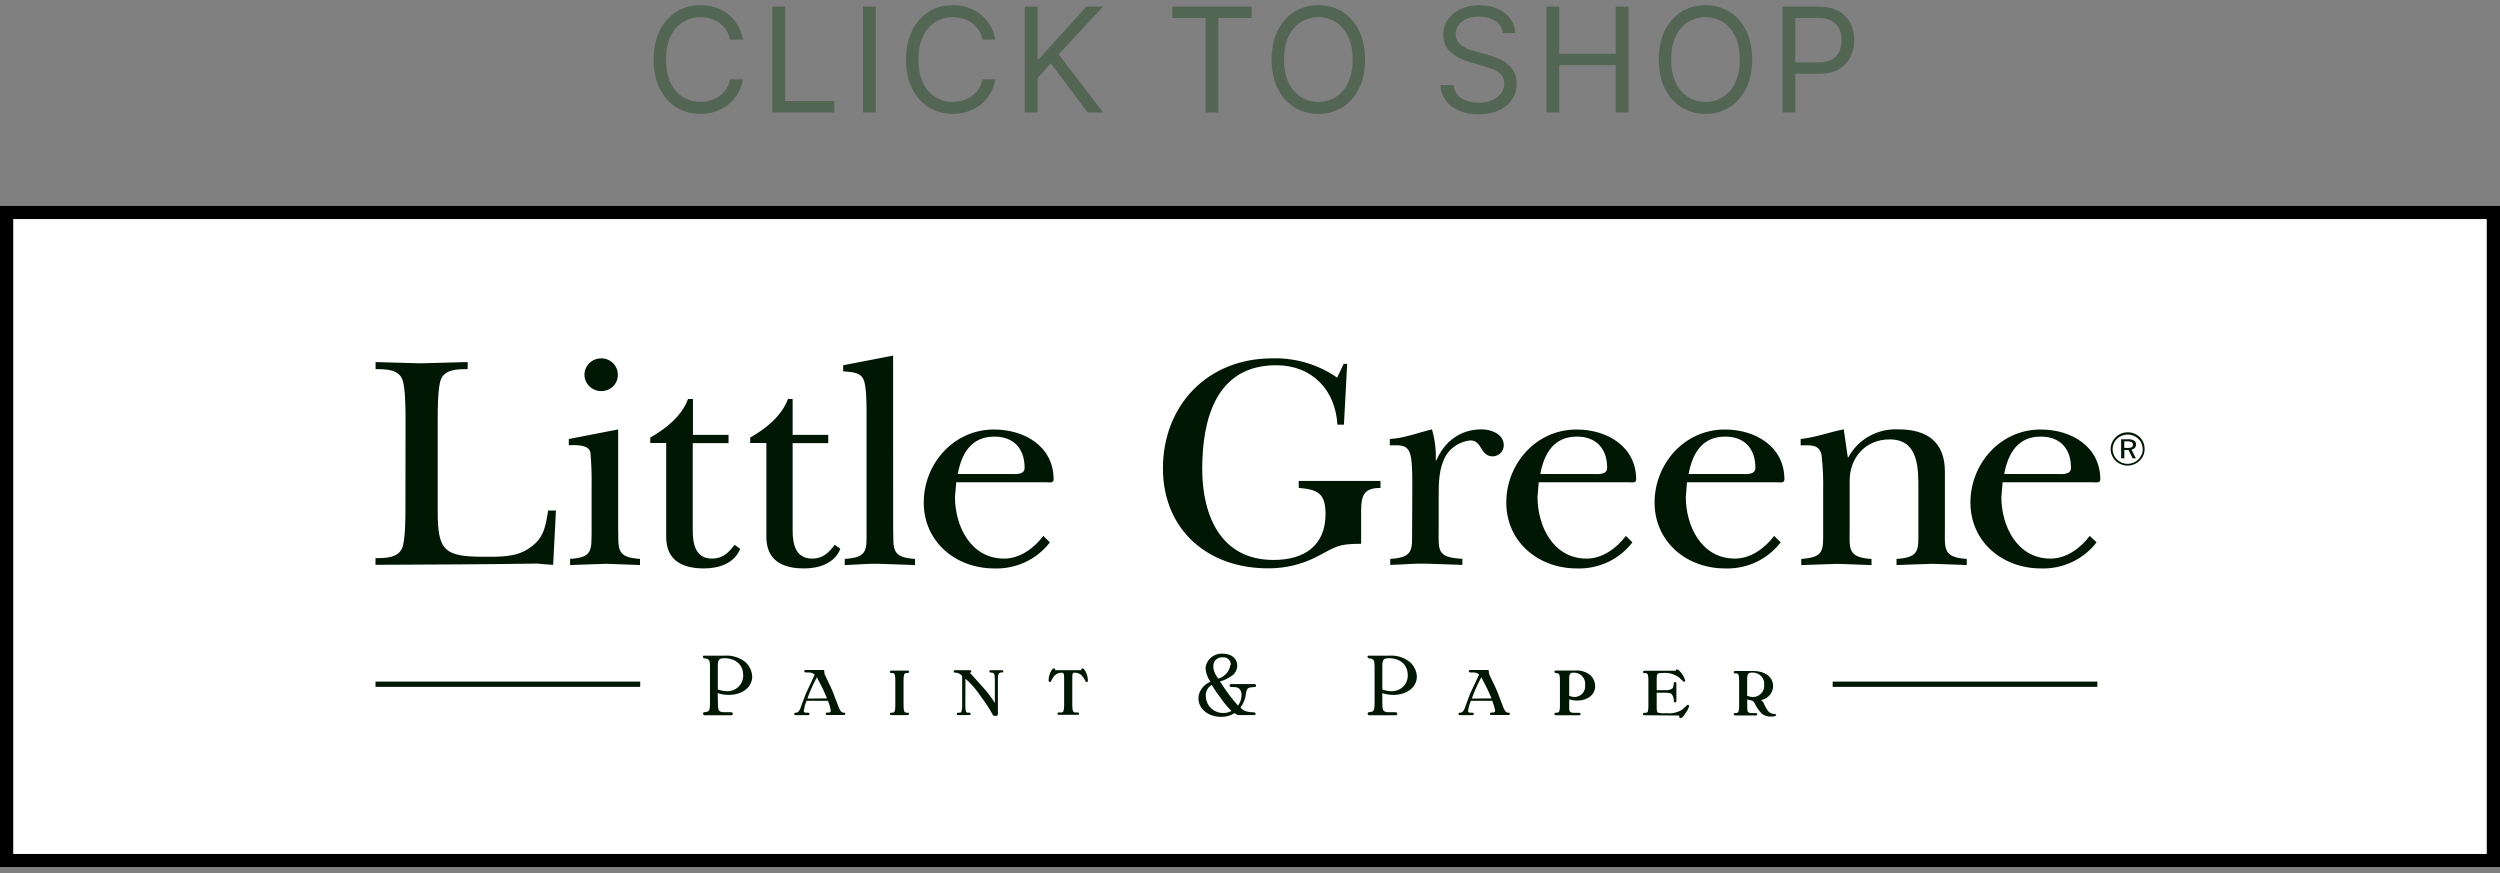 <svg xmlns="http://www.w3.org/2000/svg" width="189" height="66" viewBox="0 0 189 66" fill="none"><rect x="0" y="0" width="189" height="66" fill="#808080" stroke="none"/><path d="M0 15.56H189V65.56H0V15.56Z" fill="white"></path><path fill-rule="evenodd" clip-rule="evenodd" d="M188 16.56H1V64.56H188V16.56ZM0 15.56V65.56H189V15.56H0Z" fill="black"></path><path d="M134.755 8.5V0.5H137.459C138.086 0.5 138.599 0.613 138.998 0.84C139.399 1.064 139.696 1.367 139.888 1.75C140.081 2.133 140.177 2.56 140.177 3.031C140.177 3.503 140.081 3.931 139.888 4.316C139.698 4.702 139.404 5.009 139.005 5.238C138.607 5.465 138.097 5.578 137.474 5.578H135.537V4.719H137.443C137.873 4.719 138.218 4.645 138.478 4.496C138.739 4.348 138.927 4.147 139.044 3.895C139.164 3.639 139.224 3.352 139.224 3.031C139.224 2.711 139.164 2.424 139.044 2.172C138.927 1.919 138.737 1.721 138.474 1.578C138.211 1.432 137.862 1.359 137.427 1.359H135.724V8.5H134.755Z" fill="#526653"></path><path d="M132.467 4.5C132.467 5.344 132.314 6.073 132.01 6.688C131.705 7.302 131.287 7.776 130.756 8.109C130.224 8.443 129.618 8.609 128.935 8.609C128.253 8.609 127.646 8.443 127.115 8.109C126.584 7.776 126.166 7.302 125.861 6.688C125.556 6.073 125.404 5.344 125.404 4.5C125.404 3.656 125.556 2.927 125.861 2.312C126.166 1.698 126.584 1.224 127.115 0.891C127.646 0.557 128.253 0.391 128.935 0.391C129.618 0.391 130.224 0.557 130.756 0.891C131.287 1.224 131.705 1.698 132.01 2.312C132.314 2.927 132.467 3.656 132.467 4.5ZM131.529 4.5C131.529 3.807 131.413 3.223 131.181 2.746C130.952 2.27 130.641 1.909 130.248 1.664C129.857 1.419 129.42 1.297 128.935 1.297C128.451 1.297 128.012 1.419 127.619 1.664C127.228 1.909 126.917 2.27 126.685 2.746C126.456 3.223 126.342 3.807 126.342 4.5C126.342 5.193 126.456 5.777 126.685 6.254C126.917 6.73 127.228 7.091 127.619 7.336C128.012 7.581 128.451 7.703 128.935 7.703C129.42 7.703 129.857 7.581 130.248 7.336C130.641 7.091 130.952 6.73 131.181 6.254C131.413 5.777 131.529 5.193 131.529 4.5Z" fill="#526653"></path><path d="M116.914 8.5V0.5H117.883V4.062H122.148V0.5H123.117V8.5H122.148V4.922H117.883V8.5H116.914Z" fill="#526653"></path><path d="M113.614 2.5C113.567 2.104 113.377 1.797 113.044 1.578C112.711 1.359 112.302 1.25 111.817 1.25C111.463 1.25 111.153 1.307 110.888 1.422C110.625 1.536 110.419 1.694 110.271 1.895C110.125 2.095 110.052 2.323 110.052 2.578C110.052 2.792 110.103 2.975 110.204 3.129C110.308 3.28 110.441 3.406 110.603 3.508C110.764 3.607 110.933 3.689 111.11 3.754C111.287 3.816 111.45 3.867 111.599 3.906L112.411 4.125C112.62 4.18 112.851 4.255 113.107 4.352C113.364 4.448 113.61 4.579 113.845 4.746C114.082 4.91 114.277 5.121 114.431 5.379C114.584 5.637 114.661 5.953 114.661 6.328C114.661 6.76 114.548 7.151 114.321 7.5C114.097 7.849 113.769 8.126 113.337 8.332C112.907 8.538 112.385 8.641 111.771 8.641C111.198 8.641 110.702 8.548 110.282 8.363C109.866 8.178 109.537 7.921 109.298 7.59C109.061 7.259 108.927 6.875 108.896 6.438H109.896C109.922 6.74 110.023 6.99 110.2 7.188C110.38 7.383 110.607 7.529 110.88 7.625C111.156 7.719 111.453 7.766 111.771 7.766C112.14 7.766 112.472 7.706 112.767 7.586C113.061 7.464 113.294 7.294 113.466 7.078C113.638 6.859 113.724 6.604 113.724 6.312C113.724 6.047 113.649 5.831 113.501 5.664C113.353 5.497 113.157 5.362 112.915 5.258C112.673 5.154 112.411 5.062 112.13 4.984L111.146 4.703C110.521 4.523 110.026 4.267 109.661 3.934C109.297 3.6 109.114 3.164 109.114 2.625C109.114 2.177 109.235 1.786 109.478 1.453C109.722 1.117 110.051 0.857 110.462 0.672C110.876 0.484 111.338 0.391 111.849 0.391C112.364 0.391 112.823 0.483 113.224 0.668C113.625 0.85 113.942 1.1 114.177 1.418C114.414 1.736 114.539 2.096 114.552 2.5H113.614Z" fill="#526653"></path><path d="M103.197 4.5C103.197 5.344 103.044 6.073 102.74 6.688C102.435 7.302 102.017 7.776 101.486 8.109C100.954 8.443 100.348 8.609 99.665 8.609C98.983 8.609 98.376 8.443 97.845 8.109C97.314 7.776 96.896 7.302 96.591 6.688C96.287 6.073 96.134 5.344 96.134 4.5C96.134 3.656 96.287 2.927 96.591 2.312C96.896 1.698 97.314 1.224 97.845 0.891C98.376 0.557 98.983 0.391 99.665 0.391C100.348 0.391 100.954 0.557 101.486 0.891C102.017 1.224 102.435 1.698 102.74 2.312C103.044 2.927 103.197 3.656 103.197 4.5ZM102.259 4.5C102.259 3.807 102.143 3.223 101.911 2.746C101.682 2.27 101.371 1.909 100.978 1.664C100.587 1.419 100.15 1.297 99.665 1.297C99.181 1.297 98.742 1.419 98.349 1.664C97.958 1.909 97.647 2.27 97.415 2.746C97.186 3.223 97.072 3.807 97.072 4.5C97.072 5.193 97.186 5.777 97.415 6.254C97.647 6.73 97.958 7.091 98.349 7.336C98.742 7.581 99.181 7.703 99.665 7.703C100.15 7.703 100.587 7.581 100.978 7.336C101.371 7.091 101.682 6.73 101.911 6.254C102.143 5.777 102.259 5.193 102.259 4.5Z" fill="#526653"></path><path d="M88.625 1.359V0.5H94.625V1.359H92.109V8.5H91.14V1.359H88.625Z" fill="#526653"></path><path d="M77.472 8.5V0.5H78.441V4.469H78.535L82.129 0.5H83.394L80.035 4.109L83.394 8.5H82.222L79.441 4.781L78.441 5.906V8.5H77.472Z" fill="#526653"></path><path d="M75.247 3H74.278C74.221 2.721 74.121 2.477 73.978 2.266C73.837 2.055 73.665 1.878 73.462 1.734C73.261 1.589 73.039 1.479 72.794 1.406C72.549 1.333 72.294 1.297 72.028 1.297C71.544 1.297 71.105 1.419 70.712 1.664C70.321 1.909 70.01 2.27 69.778 2.746C69.549 3.223 69.435 3.807 69.435 4.5C69.435 5.193 69.549 5.777 69.778 6.254C70.01 6.73 70.321 7.091 70.712 7.336C71.105 7.581 71.544 7.703 72.028 7.703C72.294 7.703 72.549 7.667 72.794 7.594C73.039 7.521 73.261 7.413 73.462 7.27C73.665 7.124 73.837 6.945 73.978 6.734C74.121 6.521 74.221 6.276 74.278 6H75.247C75.174 6.409 75.041 6.775 74.849 7.098C74.656 7.421 74.416 7.695 74.13 7.922C73.843 8.146 73.522 8.316 73.165 8.434C72.811 8.551 72.432 8.609 72.028 8.609C71.346 8.609 70.739 8.443 70.208 8.109C69.677 7.776 69.259 7.302 68.954 6.688C68.649 6.073 68.497 5.344 68.497 4.5C68.497 3.656 68.649 2.927 68.954 2.312C69.259 1.698 69.677 1.224 70.208 0.891C70.739 0.557 71.346 0.391 72.028 0.391C72.432 0.391 72.811 0.449 73.165 0.566C73.522 0.684 73.843 0.855 74.13 1.082C74.416 1.306 74.656 1.579 74.849 1.902C75.041 2.223 75.174 2.589 75.247 3Z" fill="#526653"></path><path d="M66.207 0.5V8.5H65.239V0.5H66.207Z" fill="#526653"></path><path d="M58.391 8.5V0.5H59.36V7.641H63.078V8.5H58.391Z" fill="#526653"></path><path d="M56.166 3H55.197C55.139 2.721 55.039 2.477 54.896 2.266C54.755 2.055 54.584 1.878 54.38 1.734C54.18 1.589 53.957 1.479 53.712 1.406C53.468 1.333 53.212 1.297 52.947 1.297C52.462 1.297 52.024 1.419 51.63 1.664C51.24 1.909 50.928 2.27 50.697 2.746C50.468 3.223 50.353 3.807 50.353 4.5C50.353 5.193 50.468 5.777 50.697 6.254C50.928 6.73 51.24 7.091 51.63 7.336C52.024 7.581 52.462 7.703 52.947 7.703C53.212 7.703 53.468 7.667 53.712 7.594C53.957 7.521 54.18 7.413 54.38 7.27C54.584 7.124 54.755 6.945 54.896 6.734C55.039 6.521 55.139 6.276 55.197 6H56.166C56.093 6.409 55.96 6.775 55.767 7.098C55.574 7.421 55.335 7.695 55.048 7.922C54.762 8.146 54.44 8.316 54.084 8.434C53.729 8.551 53.35 8.609 52.947 8.609C52.264 8.609 51.658 8.443 51.127 8.109C50.595 7.776 50.177 7.302 49.873 6.688C49.568 6.073 49.416 5.344 49.416 4.5C49.416 3.656 49.568 2.927 49.873 2.312C50.177 1.698 50.595 1.224 51.127 0.891C51.658 0.557 52.264 0.391 52.947 0.391C53.35 0.391 53.729 0.449 54.084 0.566C54.44 0.684 54.762 0.855 55.048 1.082C55.335 1.306 55.574 1.579 55.767 1.902C55.96 2.223 56.093 2.589 56.166 3Z" fill="#526653"></path><path d="M54.388 52.16C54.561 52.22 54.743 52.252 54.926 52.255C55.094 52.264 55.261 52.238 55.417 52.179C55.574 52.12 55.716 52.03 55.835 51.914C55.954 51.798 56.046 51.658 56.106 51.505C56.167 51.351 56.193 51.187 56.185 51.023C56.185 50.268 55.617 49.761 54.77 49.761C54.358 49.761 54.266 49.871 54.266 50.355V52.123L54.388 52.16ZM54.273 53.038C54.273 53.534 54.295 53.651 54.388 53.746C54.47 53.81 54.573 53.844 54.678 53.84H55.216C55.346 53.84 55.394 53.873 55.394 53.957V54.012L55.361 54.052L55.294 54.074H53.259L53.196 54.052L53.144 53.957C53.144 53.941 53.148 53.926 53.154 53.911C53.16 53.897 53.169 53.884 53.181 53.873C53.192 53.862 53.205 53.854 53.22 53.848C53.235 53.843 53.251 53.84 53.267 53.84L53.412 53.819C53.471 53.813 53.526 53.787 53.568 53.746C53.66 53.644 53.675 53.534 53.675 53.038V50.578C53.682 50.395 53.673 50.212 53.649 50.031C53.639 49.972 53.611 49.918 53.568 49.876C53.526 49.834 53.471 49.805 53.412 49.794L53.267 49.772C53.251 49.773 53.236 49.77 53.221 49.765C53.206 49.759 53.193 49.751 53.182 49.741C53.17 49.73 53.161 49.718 53.155 49.703C53.148 49.69 53.145 49.675 53.144 49.659V49.605L53.181 49.568H53.245C53.285 49.563 53.326 49.563 53.367 49.568H54.741C55.318 49.521 55.891 49.691 56.344 50.045C56.658 50.329 56.846 50.721 56.868 51.139C56.868 51.956 56.125 52.535 55.078 52.535C54.8 52.533 54.523 52.487 54.258 52.4L54.273 53.038ZM62.522 52.798L62.499 52.736L62.191 52.043L61.783 51.252L61.753 51.205L61.731 51.248C61.467 51.736 61.241 52.243 61.055 52.765V52.812L62.522 52.798ZM60.762 53.727C60.762 53.833 60.81 53.877 60.933 53.88H61.078C61.156 53.88 61.2 53.917 61.2 53.972C61.2 54.026 61.163 54.066 61.063 54.066H60.172C60.079 54.066 60.042 54.044 60.042 53.975C60.042 53.906 60.079 53.888 60.157 53.88C60.216 53.881 60.274 53.865 60.324 53.833C60.429 53.734 60.503 53.608 60.536 53.468C60.77 52.842 60.907 52.448 61 52.276L61.575 51.044V50.99C61.461 50.89 61.312 50.836 61.159 50.84H60.959C60.844 50.84 60.799 50.804 60.799 50.745C60.799 50.687 60.829 50.651 60.952 50.651H62.117C62.295 50.651 62.318 50.651 62.318 50.767V50.826C62.32 50.925 62.35 51.022 62.403 51.106C62.711 51.744 62.893 52.127 62.945 52.262L63.416 53.494C63.416 53.523 63.461 53.578 63.498 53.662L63.554 53.749C63.578 53.788 63.612 53.819 63.653 53.842C63.693 53.864 63.738 53.876 63.784 53.877C63.884 53.877 63.907 53.91 63.907 53.964C63.907 54.019 63.877 54.055 63.777 54.055H62.574C62.459 54.055 62.422 54.033 62.422 53.964C62.422 53.895 62.459 53.877 62.537 53.87C62.615 53.862 62.622 53.87 62.641 53.87C62.767 53.87 62.811 53.822 62.811 53.706C62.77 53.47 62.701 53.239 62.603 53.02V52.98H60.977C60.874 53.212 60.807 53.458 60.777 53.709M67.686 53.29V51.467C67.686 51.012 67.652 50.902 67.485 50.88H67.37C67.311 50.88 67.277 50.84 67.277 50.785C67.277 50.731 67.311 50.698 67.441 50.698H68.554C68.684 50.698 68.721 50.698 68.721 50.785C68.721 50.811 68.711 50.835 68.693 50.853C68.675 50.87 68.65 50.88 68.625 50.88H68.513C68.347 50.902 68.309 51.012 68.309 51.467V53.29C68.309 53.746 68.347 53.855 68.513 53.877H68.625C68.684 53.877 68.721 53.92 68.721 53.972C68.721 54.023 68.684 54.063 68.554 54.063H67.441C67.311 54.063 67.277 54.041 67.277 53.972C67.277 53.902 67.307 53.891 67.37 53.877H67.485C67.652 53.855 67.686 53.746 67.686 53.29ZM72.98 53.326C72.98 53.753 73.017 53.87 73.161 53.88H73.291C73.315 53.88 73.338 53.889 73.356 53.906C73.373 53.922 73.383 53.944 73.384 53.968C73.384 54.037 73.347 54.059 73.225 54.059H72.441C72.363 54.059 72.326 54.03 72.326 53.975C72.326 53.92 72.356 53.888 72.423 53.88H72.549C72.694 53.88 72.738 53.746 72.738 53.33V51.103C72.675 51.023 72.593 50.959 72.501 50.916C72.408 50.872 72.306 50.85 72.204 50.851C72.133 50.851 72.096 50.811 72.096 50.756C72.099 50.732 72.111 50.71 72.129 50.694C72.147 50.678 72.171 50.669 72.196 50.669H73.276C73.399 50.669 73.432 50.694 73.432 50.764L73.392 50.84H73.362L73.332 50.873L73.384 50.924L74.312 51.959C74.65 52.326 74.951 52.724 75.211 53.148V51.391C75.211 50.935 75.166 50.858 74.906 50.844C74.828 50.844 74.791 50.811 74.791 50.756C74.791 50.702 74.828 50.669 74.921 50.669H75.716C75.816 50.669 75.849 50.691 75.849 50.749C75.849 50.807 75.816 50.833 75.742 50.844H75.634L75.537 50.898C75.463 50.968 75.441 51.07 75.441 51.376V53.95C75.441 54.099 75.418 54.121 75.248 54.121C75.077 54.121 75.088 54.099 75.025 53.983C74.774 53.532 74.49 53.099 74.175 52.688C73.844 52.177 73.445 51.712 72.987 51.307L72.98 53.326ZM81.733 50.669C81.755 50.559 81.778 50.53 81.841 50.53C81.865 50.532 81.889 50.539 81.91 50.551C81.932 50.563 81.95 50.58 81.963 50.6C82.143 50.847 82.241 51.142 82.246 51.445C82.246 51.518 82.208 51.566 82.153 51.566C82.097 51.566 82.086 51.566 82.052 51.471C81.981 51.315 81.883 51.172 81.763 51.048C81.629 50.927 81.455 50.858 81.273 50.855H81.165C81.08 50.895 81.065 50.964 81.065 51.325V53.286C81.065 53.709 81.113 53.851 81.273 53.862H81.473C81.486 53.861 81.499 53.862 81.511 53.865C81.524 53.869 81.535 53.875 81.545 53.883C81.555 53.892 81.563 53.902 81.568 53.913C81.574 53.925 81.577 53.937 81.577 53.95V53.993L81.548 54.019L81.503 54.041H80.018L79.977 54.019L79.94 53.95C79.941 53.937 79.944 53.925 79.949 53.914C79.954 53.903 79.962 53.893 79.971 53.885C79.981 53.877 79.992 53.87 80.004 53.867C80.015 53.863 80.028 53.861 80.04 53.862H80.241C80.4 53.862 80.449 53.713 80.449 53.286V51.343C80.455 51.209 80.446 51.075 80.423 50.942C80.406 50.914 80.382 50.89 80.352 50.875C80.323 50.859 80.289 50.852 80.256 50.855C80.069 50.855 79.888 50.923 79.751 51.048C79.686 51.111 79.632 51.182 79.588 51.259L79.472 51.471C79.428 51.555 79.406 51.566 79.372 51.566C79.339 51.566 79.272 51.518 79.272 51.438C79.278 51.152 79.364 50.873 79.521 50.632C79.536 50.605 79.558 50.581 79.584 50.564C79.611 50.546 79.641 50.535 79.673 50.53C79.736 50.53 79.758 50.559 79.781 50.669H81.733ZM93.049 50.268C93.054 50.188 93.041 50.107 93.01 50.032C92.98 49.958 92.933 49.891 92.873 49.836C92.813 49.781 92.741 49.74 92.663 49.716C92.585 49.691 92.502 49.685 92.421 49.696C92.329 49.688 92.237 49.7 92.151 49.731C92.064 49.761 91.985 49.81 91.92 49.873C91.854 49.937 91.803 50.013 91.771 50.098C91.738 50.182 91.724 50.273 91.731 50.363C91.727 50.412 91.727 50.462 91.731 50.512C91.779 50.767 91.884 51.009 92.039 51.219L92.091 51.307C92.331 51.241 92.547 51.107 92.712 50.923C92.877 50.738 92.983 50.511 93.019 50.268M91.163 52.623C91.163 52.792 91.197 52.96 91.263 53.117C91.33 53.273 91.428 53.415 91.551 53.534C91.674 53.653 91.82 53.747 91.98 53.81C92.14 53.873 92.311 53.905 92.484 53.902C92.702 53.907 92.916 53.852 93.104 53.746L93.052 53.706C92.792 53.44 92.554 53.154 92.343 52.849C92.074 52.507 91.826 52.149 91.601 51.777C91.456 51.866 91.338 51.991 91.26 52.14C91.181 52.289 91.145 52.456 91.155 52.623M92.336 51.671C92.709 52.263 93.129 52.823 93.594 53.348C93.763 53.114 93.856 52.836 93.862 52.55C93.867 52.463 93.856 52.377 93.827 52.295C93.798 52.213 93.753 52.137 93.694 52.072C93.594 51.97 93.449 51.938 93.126 51.938H93.086C93.069 51.94 93.052 51.938 93.036 51.933C93.02 51.928 93.005 51.92 92.993 51.909C92.981 51.898 92.971 51.884 92.964 51.869C92.958 51.854 92.955 51.837 92.956 51.821C92.956 51.748 93.004 51.715 93.104 51.715H94.782C94.905 51.715 94.96 51.748 94.96 51.828C94.96 51.908 94.919 51.93 94.838 51.938L94.545 51.97C94.337 51.992 94.248 52.102 94.199 52.393C94.164 52.791 94.019 53.172 93.78 53.494C93.874 53.601 93.99 53.687 94.121 53.746C94.324 53.816 94.538 53.85 94.752 53.848C94.875 53.848 94.923 53.895 94.923 53.964C94.923 54.033 94.89 54.059 94.745 54.059H93.587C93.52 54.034 93.457 54 93.401 53.957L93.334 53.91C93.031 54.104 92.675 54.203 92.313 54.194C91.344 54.194 90.602 53.589 90.602 52.798C90.604 52.525 90.695 52.261 90.862 52.043C91.026 51.82 91.249 51.646 91.508 51.54C91.29 51.237 91.162 50.882 91.137 50.512C91.167 50.195 91.323 49.903 91.571 49.698C91.819 49.494 92.139 49.393 92.462 49.419C93.1 49.419 93.538 49.783 93.538 50.326C93.535 50.499 93.484 50.669 93.391 50.816C93.297 50.963 93.165 51.082 93.008 51.161C92.768 51.322 92.503 51.445 92.224 51.526L92.336 51.671ZM104.62 52.16C104.796 52.222 104.982 52.254 105.169 52.255C105.336 52.263 105.503 52.237 105.659 52.178C105.816 52.119 105.957 52.029 106.076 51.912C106.194 51.796 106.286 51.657 106.346 51.504C106.406 51.35 106.433 51.187 106.424 51.023C106.424 50.268 105.856 49.761 105.01 49.761C104.598 49.761 104.505 49.871 104.505 50.355V52.123L104.62 52.16ZM104.505 53.038C104.505 53.534 104.527 53.651 104.62 53.746C104.702 53.81 104.804 53.844 104.909 53.84H105.448C105.578 53.84 105.626 53.873 105.626 53.957V54.012L105.589 54.052L105.522 54.074H103.502L103.439 54.052L103.387 53.957C103.387 53.941 103.391 53.926 103.397 53.911C103.403 53.897 103.412 53.884 103.424 53.873C103.435 53.862 103.448 53.854 103.463 53.848C103.478 53.843 103.494 53.84 103.51 53.84L103.655 53.819C103.715 53.812 103.771 53.786 103.814 53.746C103.903 53.644 103.918 53.534 103.918 53.038V50.578C103.925 50.395 103.916 50.212 103.892 50.031C103.882 49.972 103.854 49.918 103.811 49.876C103.769 49.834 103.714 49.805 103.655 49.794L103.51 49.772C103.494 49.773 103.479 49.77 103.464 49.765C103.45 49.759 103.436 49.751 103.425 49.741C103.413 49.73 103.404 49.718 103.398 49.703C103.391 49.69 103.388 49.675 103.387 49.659V49.605L103.425 49.568H103.488C103.528 49.563 103.569 49.563 103.61 49.568H104.984C105.561 49.521 106.134 49.691 106.587 50.045C106.902 50.328 107.091 50.721 107.115 51.139C107.115 51.956 106.372 52.535 105.322 52.535C105.043 52.533 104.766 52.487 104.501 52.4L104.505 53.038ZM112.757 52.798L112.735 52.736L112.423 52.043L112.015 51.252L111.985 51.205L111.963 51.248C111.699 51.736 111.473 52.243 111.287 52.765V52.812L112.757 52.798ZM110.983 53.727C110.983 53.833 111.031 53.877 111.154 53.88H111.298C111.376 53.88 111.421 53.917 111.421 53.972C111.421 54.026 111.384 54.066 111.284 54.066H110.393C110.3 54.066 110.263 54.044 110.263 53.975C110.263 53.906 110.3 53.888 110.378 53.88C110.437 53.881 110.495 53.865 110.545 53.833C110.65 53.734 110.725 53.608 110.76 53.468C110.99 52.842 111.131 52.448 111.22 52.276L111.796 51.044L111.814 50.99C111.701 50.889 111.552 50.835 111.399 50.84H111.198C111.083 50.84 111.039 50.804 111.039 50.745C111.039 50.687 111.068 50.651 111.191 50.651H112.356C112.535 50.651 112.557 50.651 112.557 50.767V50.826C112.562 50.925 112.591 51.021 112.642 51.106C112.954 51.744 113.132 52.127 113.184 52.262L113.66 53.494C113.66 53.523 113.7 53.578 113.737 53.662L113.793 53.749C113.818 53.788 113.852 53.819 113.892 53.842C113.932 53.864 113.977 53.876 114.023 53.877C114.124 53.877 114.146 53.91 114.146 53.964C114.146 54.019 114.12 54.055 114.016 54.055H112.795C112.679 54.055 112.642 54.033 112.642 53.964C112.642 53.895 112.679 53.877 112.757 53.87C112.791 53.871 112.824 53.871 112.858 53.87C112.988 53.87 113.032 53.822 113.032 53.706C112.991 53.47 112.921 53.239 112.824 53.02V52.98H111.198C111.095 53.212 111.027 53.458 110.998 53.709M119.028 52.692C119.143 52.692 119.257 52.668 119.362 52.621C119.468 52.574 119.561 52.506 119.638 52.421C119.714 52.335 119.771 52.235 119.804 52.127C119.838 52.018 119.848 51.904 119.833 51.792C119.849 51.673 119.838 51.552 119.802 51.438C119.765 51.324 119.705 51.218 119.623 51.129C119.542 51.04 119.442 50.969 119.33 50.921C119.218 50.873 119.098 50.849 118.976 50.851C118.705 50.851 118.63 50.942 118.63 51.296V52.608C118.756 52.661 118.891 52.689 119.028 52.692ZM118.63 53.345C118.63 53.669 118.63 53.76 118.712 53.819C118.794 53.877 118.842 53.888 118.942 53.888H119.343C119.454 53.888 119.488 53.913 119.488 53.986C119.488 54.059 119.454 54.074 119.328 54.074H117.665C117.55 54.074 117.513 54.052 117.513 53.986C117.513 53.96 117.523 53.935 117.54 53.915C117.558 53.895 117.583 53.883 117.609 53.88H117.728C117.895 53.851 117.932 53.749 117.932 53.301V51.478C117.932 51.026 117.895 50.924 117.728 50.898L117.609 50.877C117.597 50.877 117.584 50.874 117.573 50.87C117.561 50.865 117.55 50.858 117.541 50.849C117.532 50.84 117.525 50.83 117.52 50.818C117.515 50.807 117.513 50.794 117.513 50.782C117.513 50.713 117.55 50.694 117.665 50.694H119.072C119.283 50.675 119.496 50.697 119.698 50.759C119.9 50.822 120.088 50.924 120.249 51.059C120.468 51.274 120.593 51.564 120.598 51.868C120.598 52.502 120.037 52.962 119.247 52.962C119.038 52.964 118.831 52.932 118.634 52.867L118.63 53.345ZM124.347 54.074C124.247 54.074 124.21 54.052 124.21 53.983C124.21 53.913 124.247 53.902 124.31 53.888H124.425C124.592 53.866 124.618 53.764 124.618 53.301V51.478C124.618 51.023 124.581 50.913 124.425 50.891H124.31C124.247 50.891 124.21 50.851 124.21 50.797C124.21 50.742 124.255 50.709 124.377 50.709H126.694C126.694 50.647 126.727 50.6 126.786 50.6L126.913 50.669C127.151 50.877 127.321 51.15 127.403 51.453C127.403 51.464 127.401 51.475 127.397 51.486C127.393 51.496 127.387 51.506 127.379 51.514C127.371 51.523 127.361 51.529 127.351 51.533C127.34 51.538 127.329 51.54 127.317 51.54C127.288 51.54 127.25 51.518 127.202 51.464L126.965 51.241C126.614 50.967 126.168 50.836 125.721 50.877C125.287 50.877 125.246 50.917 125.246 51.318V52.174H125.862C126.038 52.195 126.216 52.164 126.374 52.087C126.482 52.014 126.512 51.948 126.541 51.679C126.541 51.599 126.575 51.562 126.642 51.562C126.708 51.562 126.734 51.599 126.734 51.7V52.973C126.734 53.06 126.705 53.1 126.642 53.1C126.578 53.1 126.549 53.068 126.541 52.973C126.55 52.791 126.49 52.612 126.374 52.47C126.296 52.393 126.189 52.371 125.869 52.371H125.246V53.465C125.246 53.735 125.268 53.829 125.331 53.87C125.544 53.923 125.766 53.939 125.985 53.917C126.37 53.963 126.761 53.885 127.098 53.694C127.193 53.635 127.281 53.564 127.358 53.483C127.391 53.458 127.432 53.414 127.495 53.352C127.559 53.29 127.573 53.283 127.611 53.283C127.622 53.283 127.634 53.286 127.644 53.291C127.655 53.295 127.665 53.302 127.672 53.311C127.68 53.319 127.687 53.329 127.691 53.34C127.695 53.351 127.696 53.362 127.696 53.374C127.65 53.559 127.565 53.733 127.447 53.884C127.258 54.179 127.143 54.292 127.05 54.292C126.957 54.292 126.946 54.223 126.946 54.092L124.347 54.074ZM132.143 52.623C132.262 52.667 132.388 52.691 132.515 52.696C132.632 52.696 132.748 52.672 132.856 52.627C132.964 52.581 133.061 52.514 133.142 52.43C133.222 52.346 133.284 52.247 133.324 52.138C133.363 52.029 133.38 51.914 133.372 51.799C133.387 51.677 133.375 51.554 133.337 51.438C133.299 51.321 133.237 51.214 133.153 51.123C133.069 51.032 132.966 50.961 132.852 50.913C132.737 50.864 132.613 50.841 132.489 50.844C132.173 50.844 132.084 50.946 132.084 51.321V52.608L132.143 52.623ZM132.091 53.352C132.091 53.665 132.091 53.76 132.158 53.826C132.179 53.85 132.205 53.87 132.233 53.884C132.262 53.898 132.293 53.907 132.325 53.91H132.748C132.761 53.909 132.773 53.91 132.785 53.914C132.797 53.918 132.808 53.924 132.818 53.932C132.827 53.941 132.835 53.95 132.84 53.962C132.845 53.973 132.848 53.985 132.849 53.997C132.849 54.059 132.812 54.088 132.719 54.088H131.234C131.104 54.088 131.067 54.066 131.067 53.997C131.067 53.928 131.096 53.917 131.16 53.902H131.275C131.442 53.884 131.479 53.775 131.479 53.319V51.496C131.479 51.037 131.442 50.931 131.275 50.91H131.16C131.096 50.91 131.067 50.869 131.067 50.815C131.067 50.76 131.104 50.727 131.234 50.727H132.563C133.446 50.727 134.048 51.183 134.048 51.883C134.04 52.133 133.945 52.373 133.779 52.563C133.613 52.752 133.385 52.88 133.135 52.925C133.257 53.018 133.347 53.145 133.394 53.29C133.465 53.439 133.539 53.563 133.595 53.654C133.642 53.742 133.711 53.817 133.796 53.871C133.88 53.926 133.977 53.959 134.077 53.968H134.207L134.285 54.044C134.285 54.125 134.159 54.172 133.892 54.172C133.629 54.189 133.371 54.104 133.172 53.935C132.956 53.706 132.779 53.443 132.648 53.159C132.621 53.098 132.578 53.045 132.523 53.007C132.468 52.968 132.404 52.945 132.336 52.94C132.252 52.926 132.17 52.903 132.091 52.871V53.352ZM28.39 51.529H48.4V51.926H28.39V51.529ZM138.551 51.529H158.56V51.926H138.551V51.529ZM160.357 32.781C160.204 32.842 160.066 32.934 159.953 33.051C159.829 33.168 159.731 33.308 159.663 33.463C159.598 33.617 159.565 33.781 159.566 33.948C159.565 34.113 159.598 34.277 159.663 34.429C159.728 34.581 159.822 34.718 159.941 34.834C160.06 34.951 160.201 35.044 160.357 35.106C160.512 35.169 160.679 35.2 160.847 35.198C161.014 35.198 161.179 35.165 161.334 35.103C161.493 35.037 161.637 34.942 161.76 34.823C161.881 34.71 161.976 34.573 162.039 34.422C162.102 34.268 162.134 34.103 162.132 33.937C162.133 33.771 162.102 33.606 162.039 33.452C161.976 33.3 161.883 33.163 161.764 33.047C161.644 32.929 161.501 32.837 161.343 32.774C161.186 32.711 161.017 32.68 160.847 32.683C160.679 32.682 160.513 32.714 160.357 32.778M161.894 34.374C161.84 34.511 161.756 34.636 161.649 34.739C161.544 34.845 161.418 34.928 161.278 34.983C161.14 35.038 160.993 35.067 160.844 35.067C160.696 35.067 160.549 35.039 160.413 34.983C160.275 34.925 160.149 34.842 160.042 34.739C159.937 34.634 159.854 34.51 159.797 34.374C159.741 34.242 159.712 34.101 159.711 33.959C159.711 33.812 159.74 33.667 159.797 33.532C159.857 33.396 159.943 33.273 160.049 33.168C160.155 33.066 160.282 32.986 160.42 32.934C160.557 32.88 160.703 32.853 160.851 32.854C161.002 32.852 161.152 32.879 161.293 32.934C161.431 32.992 161.557 33.074 161.664 33.178C161.77 33.282 161.852 33.406 161.905 33.543C161.962 33.681 161.991 33.828 161.991 33.977C161.991 34.121 161.962 34.263 161.905 34.396M160.357 33.208V34.648H160.602V34.021H160.918L161.226 34.648H161.471L161.141 33.988C161.238 33.974 161.327 33.928 161.393 33.857C161.455 33.787 161.488 33.697 161.486 33.605C161.489 33.547 161.477 33.488 161.45 33.436C161.424 33.383 161.383 33.339 161.334 33.306C161.191 33.231 161.031 33.197 160.87 33.208H160.357ZM161.163 33.426C161.192 33.45 161.215 33.479 161.231 33.512C161.247 33.545 161.255 33.581 161.255 33.618C161.255 33.654 161.247 33.691 161.231 33.724C161.215 33.757 161.192 33.786 161.163 33.809C161.066 33.852 160.96 33.871 160.855 33.864H160.595V33.364H160.847C160.954 33.357 161.06 33.378 161.155 33.426M30.659 31.779C30.659 31.05 30.659 29.322 30.421 28.695C30.117 27.907 29.148 27.907 28.394 27.907V27.372C29.508 27.397 30.622 27.444 31.769 27.466C32.971 27.444 34.152 27.397 35.355 27.372V27.907C34.612 27.907 33.632 27.907 33.328 28.695C33.09 29.322 33.09 31.035 33.09 31.779V38.639C33.09 41.603 33.562 42.091 36.561 42.091C37.675 42.091 38.945 42.139 39.902 41.512C41.083 40.783 41.228 39.911 41.439 38.596H42.03L41.818 42.7C41.413 42.675 40.99 42.653 40.589 42.605C36.532 42.675 32.444 42.675 28.387 42.7V42.194C29.129 42.194 30.109 42.194 30.414 41.406C30.651 40.783 30.651 39.066 30.651 38.326L30.659 31.779ZM44.183 28.341C44.182 28.177 44.214 28.014 44.278 27.861C44.341 27.709 44.435 27.571 44.553 27.455C44.672 27.339 44.813 27.247 44.968 27.184C45.123 27.122 45.289 27.09 45.456 27.091C45.622 27.09 45.787 27.122 45.941 27.185C46.094 27.248 46.233 27.341 46.35 27.457C46.466 27.574 46.558 27.712 46.619 27.864C46.681 28.016 46.711 28.178 46.707 28.341C46.711 28.66 46.587 28.967 46.362 29.196C46.137 29.425 45.829 29.558 45.504 29.566C45.335 29.572 45.167 29.546 45.008 29.487C44.85 29.429 44.705 29.34 44.582 29.226C44.459 29.112 44.36 28.975 44.292 28.823C44.223 28.671 44.186 28.507 44.183 28.341ZM46.733 32.464V39.911C46.778 41.443 46.518 42.139 48.385 42.252V42.718C47.583 42.693 46.707 42.645 45.857 42.624C44.936 42.645 44.001 42.693 43.099 42.718V42.252C44.843 42.139 44.703 41.581 44.725 40.065V36.725C44.741 35.874 44.71 35.022 44.632 34.174C44.465 33.59 43.474 33.642 43.002 33.66V33.19L46.733 32.464ZM49.161 33.492V33.08C50.342 32.406 51.522 31.48 52.016 30.164H52.387V32.876H55.078V33.503H52.372V40.097C52.372 41.14 52.584 42.23 53.835 42.23C54.663 42.23 55.086 41.767 55.535 41.187L55.958 41.49C55.535 42.584 54.355 42.974 53.222 42.974C51.522 42.974 50.364 42.325 50.364 40.586V33.492H49.161ZM56.716 33.492V33.08C57.892 32.406 59.073 31.48 59.571 30.164H59.923V32.876H62.615V33.503H59.923V40.097C59.923 41.14 60.138 42.23 61.408 42.23C62.232 42.23 62.655 41.767 63.105 41.187L63.532 41.49C63.105 42.584 61.924 42.974 60.792 42.974C59.092 42.974 57.937 42.325 57.937 40.586V33.492H56.716ZM67.522 39.911C67.571 41.443 67.311 42.139 69.174 42.255V42.718C68.257 42.693 67.359 42.645 66.461 42.624C65.562 42.602 64.738 42.693 63.862 42.718V42.255C65.633 42.139 65.51 41.581 65.51 40.05V31.152C65.51 30.572 65.51 29.158 65.276 28.673C64.994 28.093 64.285 28.137 63.743 28.071V27.612L67.519 26.883L67.522 39.911ZM76.302 35.832C76.673 35.832 77.46 35.949 77.46 35.369C77.46 33.933 76.658 33.007 75.17 33.007C73.399 33.007 72.69 34.327 72.408 35.832H76.302ZM79.372 41.001C78.885 41.638 78.248 42.149 77.517 42.493C76.785 42.836 75.98 43.001 75.17 42.974C72.244 42.974 69.835 40.954 69.835 37.99C69.835 35.092 72.062 32.471 75.147 32.471C77.46 32.471 79.654 33.747 79.654 36.252C79.654 36.55 79.283 36.459 79.064 36.459H72.293L72.196 37.571C72.196 39.758 73.377 42.23 75.909 42.23C77.111 42.23 78.173 41.443 78.878 40.513L79.372 41.001ZM101.602 32.103H101.108C100.96 29.508 99.218 27.612 96.482 27.612C91.879 27.612 90.888 31.786 90.888 35.45C90.888 38.924 92.258 42.332 96.271 42.332C98.632 42.332 100.21 41.238 100.21 38.854C100.21 37.301 99.623 37.002 98.183 36.886V36.361H104.364V36.893C103.09 36.871 102.901 37.495 102.901 38.654V41.111C101.179 41.111 101.045 41.297 99.56 42.084C98.416 42.675 97.14 42.978 95.848 42.966C91.248 42.966 87.918 39.999 87.918 35.41C87.918 30.671 91.259 27.091 96.182 27.091C97.935 27.041 99.658 27.553 101.089 28.549L101.583 27.506H101.847L101.602 32.103ZM106.769 37.199C106.769 36.576 106.795 34.928 106.628 34.396C106.417 33.565 105.826 33.667 105.069 33.667V33.19C106.183 33.124 107.219 32.705 108.258 32.46C108.478 33.221 108.574 34.011 108.544 34.801H108.588C109.201 33.39 110.381 32.46 112.011 32.46C112.754 32.46 113.685 32.825 113.685 33.667C113.685 33.884 113.598 34.092 113.445 34.248C113.291 34.403 113.082 34.494 112.861 34.502C111.87 34.502 112.082 33.295 111.161 33.295C110.781 33.332 110.415 33.457 110.093 33.658C109.77 33.859 109.5 34.132 109.305 34.454C108.763 35.406 108.763 36.539 108.763 37.608V39.901C108.763 41.592 108.574 42.15 110.556 42.245V42.708C109.658 42.682 108.741 42.635 107.842 42.613C106.944 42.591 106.023 42.682 105.103 42.708V42.255C106.873 42.139 106.755 41.581 106.755 40.05L106.769 37.199ZM120.342 35.832C120.713 35.832 121.5 35.949 121.5 35.369C121.5 33.933 120.694 33.007 119.209 33.007C117.439 33.007 116.73 34.327 116.447 35.832H120.342ZM123.412 41.001C122.925 41.638 122.288 42.149 121.557 42.493C120.825 42.836 120.02 43.001 119.209 42.974C116.284 42.974 113.875 40.954 113.875 37.99C113.875 35.092 116.102 32.471 119.183 32.471C121.5 32.471 123.694 33.747 123.694 36.252C123.694 36.55 123.341 36.459 123.104 36.459H116.329L116.236 37.571C116.236 39.758 117.413 42.23 119.948 42.23C121.151 42.23 122.213 41.443 122.918 40.513L123.412 41.001ZM131.549 35.832C131.921 35.832 132.708 35.949 132.708 35.369C132.708 33.933 131.906 33.007 130.417 33.007C128.646 33.007 127.941 34.327 127.659 35.832H131.549ZM134.619 41.001C134.132 41.638 133.496 42.149 132.764 42.493C132.033 42.836 131.227 43.001 130.417 42.974C127.492 42.974 125.086 40.954 125.086 37.99C125.086 35.092 127.314 32.471 130.395 32.471C132.708 32.471 134.902 33.747 134.902 36.252C134.902 36.55 134.549 36.459 134.315 36.459H127.536L127.447 37.571C127.447 39.758 128.624 42.23 131.16 42.23C132.359 42.23 133.424 41.443 134.129 40.513L134.619 41.001ZM147.034 39.911C147.034 41.443 146.848 42.139 148.686 42.255V42.718C147.835 42.693 146.963 42.645 146.113 42.624C145.192 42.645 144.298 42.693 143.377 42.718V42.255C145.148 42.139 145.029 41.581 145.029 40.05V37.09C145.029 35.49 145.099 33.219 142.857 33.219C141.001 33.219 139.835 34.629 139.835 36.325V39.915C139.835 41.446 139.624 42.142 141.487 42.259V42.722C140.637 42.697 139.765 42.649 138.915 42.627C137.994 42.649 137.096 42.697 136.175 42.722V42.255C137.946 42.139 137.831 41.581 137.831 40.05V37.203C137.853 36.266 137.813 35.328 137.712 34.396C137.523 33.565 136.884 33.667 136.13 33.667V33.19C137.355 33.051 138.232 32.679 139.386 32.46L139.694 34.567H139.739C140.099 33.899 140.646 33.346 141.315 32.972C141.985 32.599 142.749 32.421 143.518 32.46C145.745 32.46 147.034 33.456 147.034 35.657V39.911ZM155.412 35.832C155.784 35.832 156.567 35.949 156.567 35.369C156.567 33.933 155.765 33.007 154.276 33.007C152.509 33.007 151.8 34.327 151.518 35.832H155.412ZM158.501 41.001C158.013 41.638 157.376 42.149 156.643 42.492C155.911 42.836 155.106 43.001 154.295 42.974C151.37 42.974 148.964 40.954 148.964 37.99C148.964 35.092 151.191 32.471 154.276 32.471C156.585 32.471 158.783 33.747 158.783 36.252C158.783 36.55 158.412 36.459 158.189 36.459H151.399L151.303 37.571C151.303 39.758 152.487 42.23 155.015 42.23C156.222 42.23 157.283 41.443 157.985 40.513L158.501 41.001Z" fill="#001703"></path></svg>